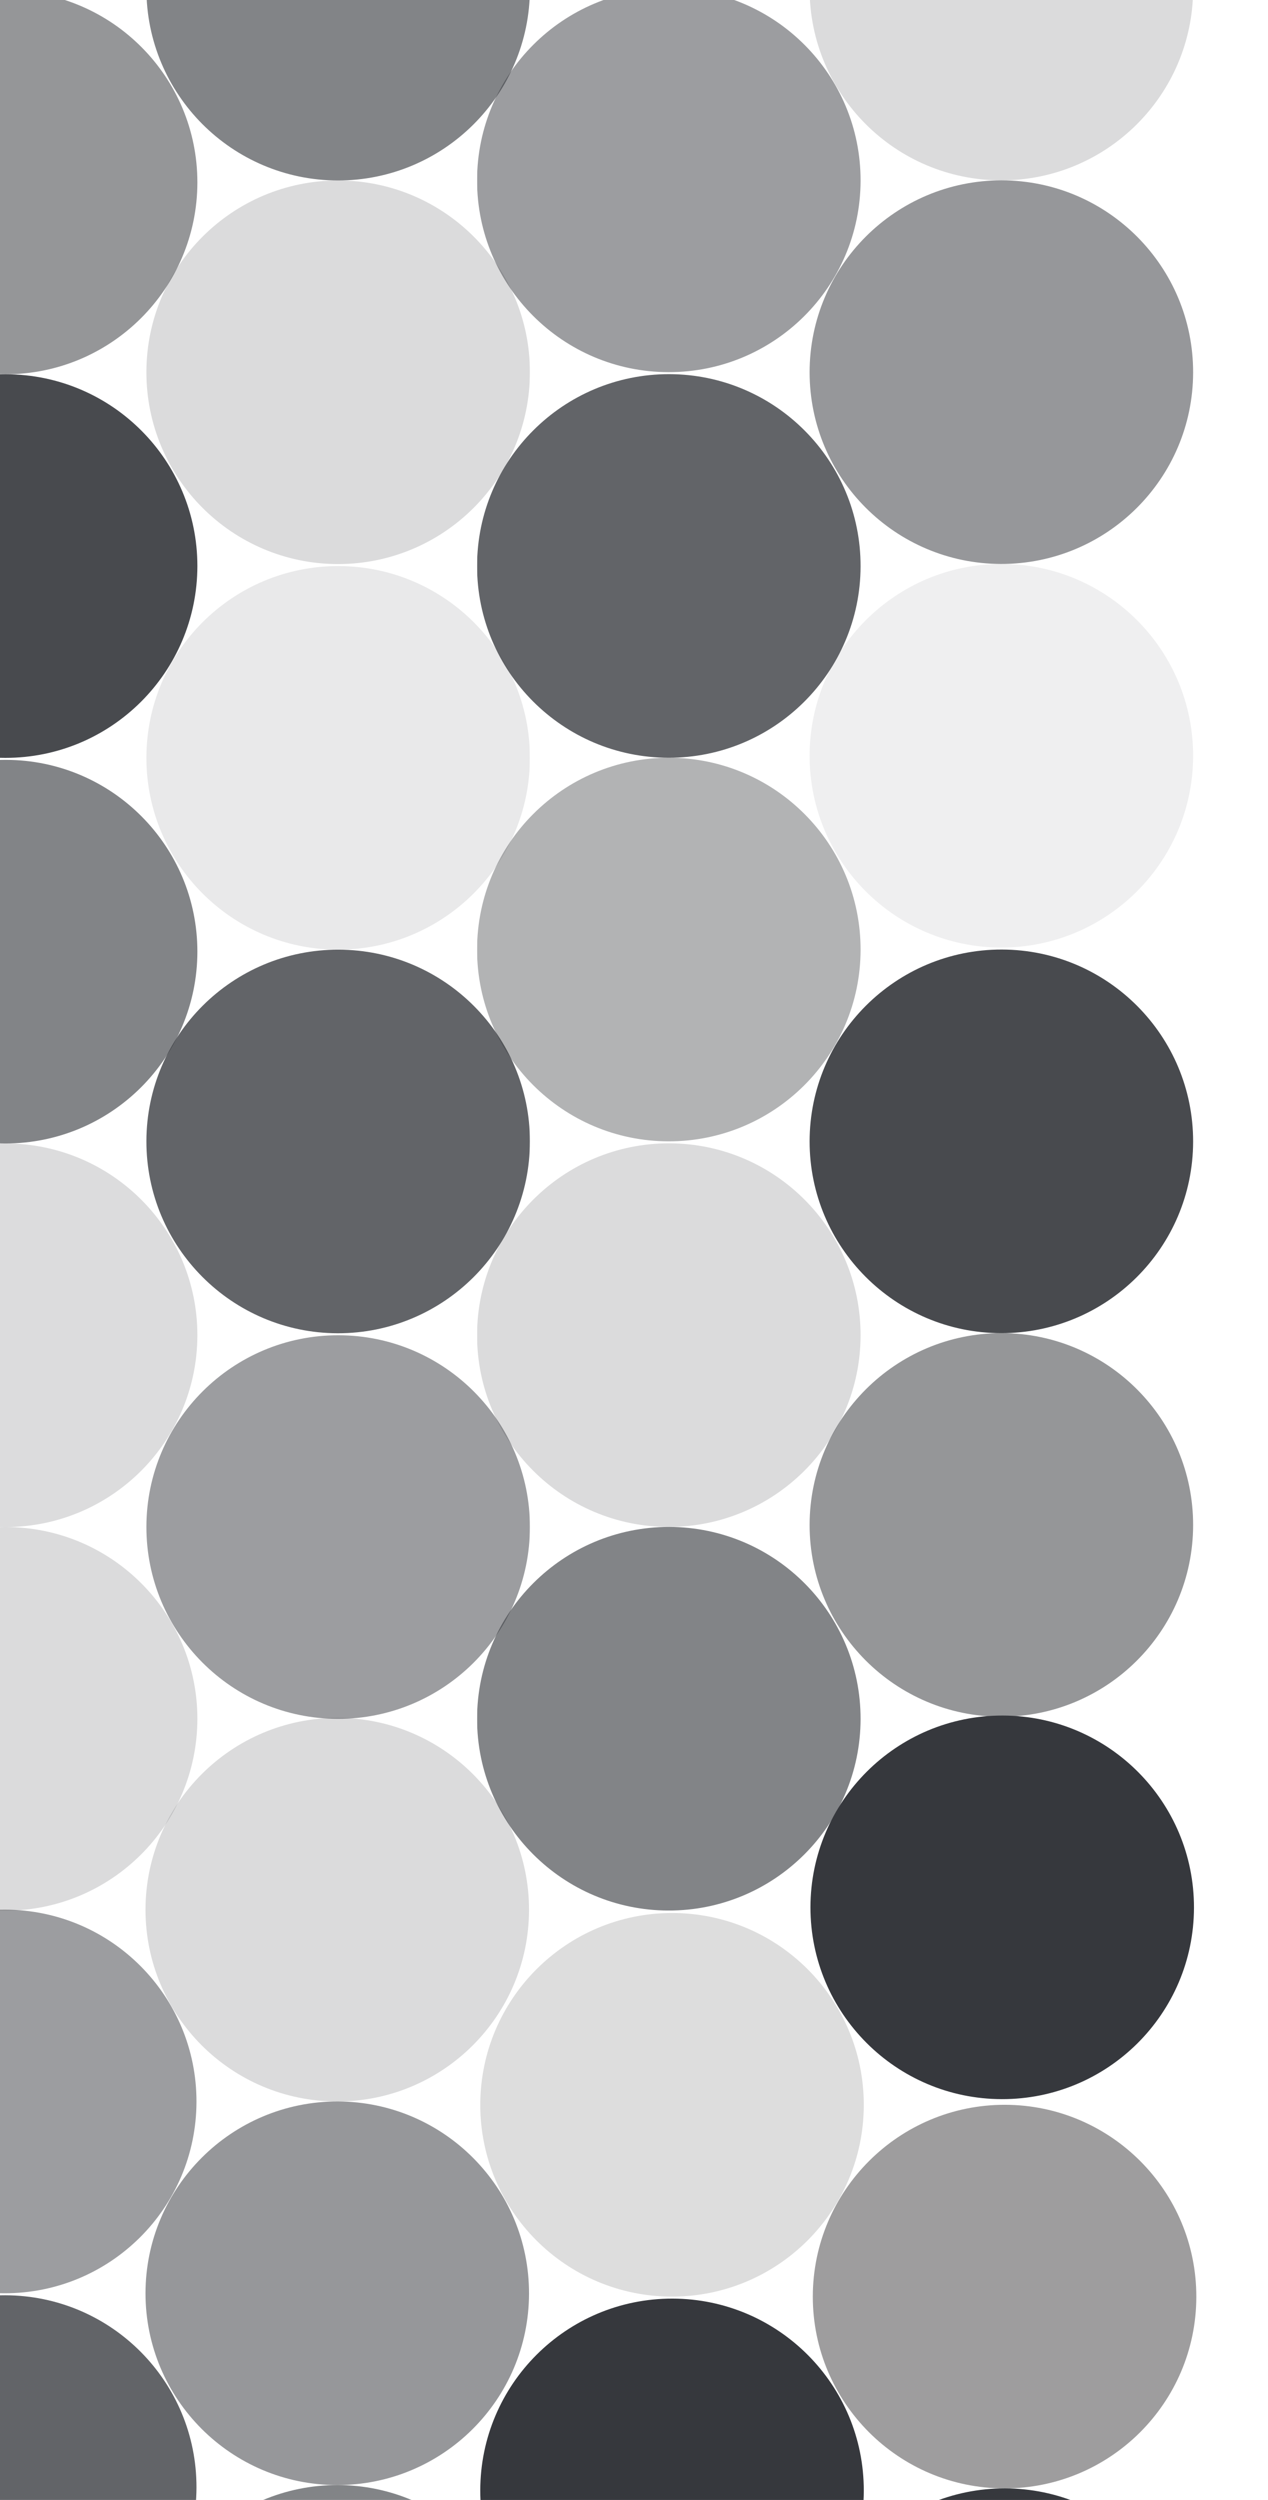 <?xml version="1.0" encoding="utf-8"?>
<!-- Generator: Adobe Illustrator 28.2.0, SVG Export Plug-In . SVG Version: 6.00 Build 0)  -->
<svg version="1.1" id="Layer_1" xmlns="http://www.w3.org/2000/svg" xmlns:xlink="http://www.w3.org/1999/xlink" x="0px" y="0px"
	 viewBox="0 0 555 1094" style="enable-background:new 0 0 555 1094;" xml:space="preserve">
<style type="text/css">
	.st0{clip-path:url(#SVGID_00000022549126661035030550000007902192357806797704_);}
	.st1{fill:none;}
	.st2{opacity:0.52;}
	.st3{clip-path:url(#SVGID_00000101064894635219836710000008423245804568407441_);}
	.st4{clip-path:url(#SVGID_00000109009258389647611210000001171225328274979506_);}
	.st5{fill:#36383D;}
	.st6{opacity:0.78;}
	.st7{clip-path:url(#SVGID_00000013184046063544527250000001297418239450022335_);}
	.st8{clip-path:url(#SVGID_00000008864042793181664910000002536600101545801617_);}
	.st9{opacity:0.49;}
	.st10{clip-path:url(#SVGID_00000132810015374726187900000009461637891809387672_);}
	.st11{clip-path:url(#SVGID_00000087386348068142222900000000189806260227084476_);}
	.st12{opacity:0.62;}
	.st13{clip-path:url(#SVGID_00000030462621685275624790000011404836616653323708_);}
	.st14{clip-path:url(#SVGID_00000017479711152462928300000003295958736835952010_);}
	.st15{opacity:0.18;}
	.st16{clip-path:url(#SVGID_00000129908445816593572220000012349431405354387341_);}
	.st17{clip-path:url(#SVGID_00000136392679566219277140000003340938928921813439_);}
	.st18{clip-path:url(#SVGID_00000054251980353961479750000012538472905894776961_);}
	.st19{clip-path:url(#SVGID_00000107559375919179903740000015552405797855663291_);}
	.st20{opacity:0.91;}
	.st21{clip-path:url(#SVGID_00000083076257189754847300000004157145127322054815_);}
	.st22{clip-path:url(#SVGID_00000000927342740083588370000012710669751576887464_);}
	.st23{clip-path:url(#SVGID_00000075121906774997479520000018035714759990981512_);}
	.st24{clip-path:url(#SVGID_00000178186402073815093980000008510284564633438635_);}
	.st25{opacity:0.6;}
	.st26{clip-path:url(#SVGID_00000127761955595916785720000007671225310926279850_);}
	.st27{clip-path:url(#SVGID_00000052786104176184366550000005915926479279878272_);}
	.st28{opacity:0.179;}
	.st29{clip-path:url(#SVGID_00000088853746057937331610000004345418467667170986_);}
	.st30{clip-path:url(#SVGID_00000016761351312235288320000007239282427338661524_);}
	.st31{clip-path:url(#SVGID_00000160884213904737072580000011251658590151812007_);}
	.st32{clip-path:url(#SVGID_00000100380577314740426880000007696900187687525549_);}
	.st33{clip-path:url(#SVGID_00000031887384169332272980000001809487225076357300_);}
	.st34{clip-path:url(#SVGID_00000044898107209265254010000015028579349244349597_);}
	.st35{clip-path:url(#SVGID_00000112602035128475924620000003951914635548174997_);}
	.st36{clip-path:url(#SVGID_00000021107131872934032980000001594011213911276951_);}
	.st37{opacity:0.53;}
	.st38{clip-path:url(#SVGID_00000011753024201082887410000010725054356979660730_);}
	.st39{clip-path:url(#SVGID_00000155863184639887048620000016351811273833449646_);}
	.st40{clip-path:url(#SVGID_00000085963245399590356780000003227864484158671746_);}
	.st41{clip-path:url(#SVGID_00000065034288047000039970000017088338093199551617_);}
	.st42{clip-path:url(#SVGID_00000100346616405118153790000008261058085093027771_);}
	.st43{clip-path:url(#SVGID_00000110433513383901749100000016230663729853117831_);}
	.st44{clip-path:url(#SVGID_00000147206966458288963760000012701787653474169233_);}
	.st45{clip-path:url(#SVGID_00000163056383442286161370000018182756249171351732_);}
	.st46{clip-path:url(#SVGID_00000173842241966783181370000016767715031294052009_);}
	.st47{clip-path:url(#SVGID_00000139260936444409716280000001255523396798429104_);}
	.st48{clip-path:url(#SVGID_00000086657189814194932590000001572305453494239132_);}
	.st49{clip-path:url(#SVGID_00000089538539617781663900000006779111292165683341_);}
	.st50{opacity:0.386;}
	.st51{clip-path:url(#SVGID_00000081633047810718442930000016120915191904658592_);}
	.st52{clip-path:url(#SVGID_00000056403305623861167110000013307518562897893518_);}
	.st53{clip-path:url(#SVGID_00000000207487995640954960000012296292755250443438_);}
	.st54{clip-path:url(#SVGID_00000147191904234569738860000012382237989143681175_);}
	.st55{clip-path:url(#SVGID_00000128482735162083804070000000185634475096558766_);}
	.st56{clip-path:url(#SVGID_00000062163319189696997750000002876592745705462689_);}
	.st57{clip-path:url(#SVGID_00000043444438588374255030000018098021392746590655_);}
	.st58{clip-path:url(#SVGID_00000114760907870893974760000001920130103030715041_);}
	.st59{opacity:0.08;}
	.st60{clip-path:url(#SVGID_00000076579067415110372620000013519445587085888405_);}
	.st61{clip-path:url(#SVGID_00000065790658649554867820000015596540499591452600_);}
	.st62{clip-path:url(#SVGID_00000088820398789911127760000006041082662670959026_);}
	.st63{clip-path:url(#SVGID_00000149345725948559240510000015690779510896340392_);}
	.st64{clip-path:url(#SVGID_00000119076296669458355340000017973301728243988132_);}
	.st65{clip-path:url(#SVGID_00000119119538551833758510000005839394987373312388_);}
	.st66{clip-path:url(#SVGID_00000034795629251828094990000000019039895971505082_);}
	.st67{clip-path:url(#SVGID_00000093136479797950145060000008719159162833169032_);}
	.st68{fill:#9E9D9E;}
	.st69{fill:#DDDDDD;}
</style>
<g>
	<defs>
		<rect id="SVGID_1_" width="555" height="1094.04"/>
	</defs>
	<clipPath id="SVGID_00000039846176209458474740000007678656029314712711_">
		<use xlink:href="#SVGID_1_"  style="overflow:visible;"/>
	</clipPath>
	<g style="clip-path:url(#SVGID_00000039846176209458474740000007678656029314712711_);">
		<rect class="st1" width="555" height="623"/>
		<g>
			<g id="Group_2385">
				<g id="Group_2384" transform="translate(9.189 1.019)">
					<g>
						<g id="Group_2383">
							<g id="Group_2352" transform="translate(136.364 166.843)" class="st2">
								<g id="Group_2351">
									<g>
										<defs>
											
												<rect id="SVGID_00000106870147532611060770000013245206402903452047_" x="-91.05" y="750.73" width="186.63" height="176.01"/>
										</defs>
										<clipPath id="SVGID_00000049939458967953425210000015946965712478389647_">
											<use xlink:href="#SVGID_00000106870147532611060770000013245206402903452047_"  style="overflow:visible;"/>
										</clipPath>
										<g id="Group_2350" style="clip-path:url(#SVGID_00000049939458967953425210000015946965712478389647_);">
											<g id="Group_2349">
												<g>
													<defs>
														
															<rect id="SVGID_00000040540904805047342830000008485959425901965196_" x="-91.05" y="750.73" width="186.63" height="176.01"/>
													</defs>
													<clipPath id="SVGID_00000134242515389714093390000015850945330992831161_">
														<use xlink:href="#SVGID_00000040540904805047342830000008485959425901965196_"  style="overflow:visible;"/>
													</clipPath>
													<g id="Group_2348" style="clip-path:url(#SVGID_00000134242515389714093390000015850945330992831161_);">
														<path id="Path_828" class="st5" d="M2.26,751.75c46.35,0.11,83.84,37.77,83.74,84.13
															c-0.11,46.35-37.77,83.84-84.13,83.74c-46.28-0.11-83.74-37.65-83.74-83.93C-81.81,789.28-44.14,751.7,2.26,751.75"/>
													</g>
												</g>
											</g>
										</g>
									</g>
								</g>
							</g>
							<g id="Group_2357" transform="translate(-9.189 251.653)" class="st6">
								<g id="Group_2356">
									<g>
										<defs>
											
												<rect id="SVGID_00000100381079180613340570000006223566079595046801_" x="-91.05" y="750.73" width="186.63" height="176.01"/>
										</defs>
										<clipPath id="SVGID_00000103944051568844352610000012009324733384288438_">
											<use xlink:href="#SVGID_00000100381079180613340570000006223566079595046801_"  style="overflow:visible;"/>
										</clipPath>
										<g id="Group_2355" style="clip-path:url(#SVGID_00000103944051568844352610000012009324733384288438_);">
											<g id="Group_2354">
												<g>
													<defs>
														
															<rect id="SVGID_00000034800041796972038300000006063843190616126649_" x="-91.05" y="750.73" width="186.63" height="176.01"/>
													</defs>
													<clipPath id="SVGID_00000145022156398303131980000008423000551386226304_">
														<use xlink:href="#SVGID_00000034800041796972038300000006063843190616126649_"  style="overflow:visible;"/>
													</clipPath>
													<g id="Group_2353" style="clip-path:url(#SVGID_00000145022156398303131980000008423000551386226304_);">
														<path id="Path_829" class="st5" d="M2.26,751.75c46.35,0.11,83.84,37.77,83.74,84.13
															c-0.11,46.35-37.77,83.84-84.13,83.74c-46.28-0.11-83.74-37.65-83.74-83.93C-81.81,789.28-44.14,751.7,2.26,751.75"/>
													</g>
												</g>
											</g>
										</g>
									</g>
								</g>
							</g>
							<g id="Group_2362" transform="translate(-9.189 82.912)" class="st9">
								<g id="Group_2361">
									<g>
										<defs>
											
												<rect id="SVGID_00000148649895796138915500000003913783379799834045_" x="-91.05" y="750.73" width="186.63" height="176.01"/>
										</defs>
										<clipPath id="SVGID_00000093135279529897060010000004020228265738166422_">
											<use xlink:href="#SVGID_00000148649895796138915500000003913783379799834045_"  style="overflow:visible;"/>
										</clipPath>
										<g id="Group_2360" style="clip-path:url(#SVGID_00000093135279529897060010000004020228265738166422_);">
											<g id="Group_2359" transform="translate(0 -0.001)">
												<g>
													<defs>
														
															<rect id="SVGID_00000163762184425112285190000001635105038457010820_" x="-91.05" y="750.73" width="186.63" height="176.01"/>
													</defs>
													<clipPath id="SVGID_00000002373819626942514810000006361897223740808334_">
														<use xlink:href="#SVGID_00000163762184425112285190000001635105038457010820_"  style="overflow:visible;"/>
													</clipPath>
													<g id="Group_2358" style="clip-path:url(#SVGID_00000002373819626942514810000006361897223740808334_);">
														<path id="Path_830" class="st5" d="M2.26,751.75c46.35,0.11,83.84,37.77,83.74,84.13
															c-0.11,46.35-37.77,83.84-84.13,83.74c-46.28-0.11-83.74-37.65-83.74-83.93C-81.81,789.28-44.14,751.7,2.26,751.75"/>
													</g>
												</g>
											</g>
										</g>
									</g>
								</g>
							</g>
							<g id="Group_2367" transform="translate(136.364 334.706)" class="st12">
								<g id="Group_2366">
									<g>
										<defs>
											
												<rect id="SVGID_00000052096934273489242530000016846732034115987902_" x="-91.05" y="750.73" width="186.63" height="176.01"/>
										</defs>
										<clipPath id="SVGID_00000170271504341637526640000016361501872351184039_">
											<use xlink:href="#SVGID_00000052096934273489242530000016846732034115987902_"  style="overflow:visible;"/>
										</clipPath>
										<g id="Group_2365" style="clip-path:url(#SVGID_00000170271504341637526640000016361501872351184039_);">
											<g id="Group_2364">
												<g>
													<defs>
														
															<rect id="SVGID_00000103987331102223879280000009610832740123765932_" x="-91.05" y="750.73" width="186.63" height="176.01"/>
													</defs>
													<clipPath id="SVGID_00000057827203036241675790000016977038286475432362_">
														<use xlink:href="#SVGID_00000103987331102223879280000009610832740123765932_"  style="overflow:visible;"/>
													</clipPath>
													<g id="Group_2363" style="clip-path:url(#SVGID_00000057827203036241675790000016977038286475432362_);">
														<path id="Path_831" class="st5" d="M2.26,751.75c46.35,0.11,83.84,37.77,83.74,84.13
															c-0.11,46.35-37.77,83.84-84.13,83.74c-46.28-0.11-83.74-37.65-83.74-83.93C-81.81,789.28-44.14,751.7,2.26,751.75"/>
													</g>
												</g>
											</g>
										</g>
									</g>
								</g>
							</g>
							<g id="Group_2382" transform="translate(136.364 -1.019)" class="st15">
								<g id="Group_2381">
									<g>
										<defs>
											
												<rect id="SVGID_00000053539209538518372970000003354984429582154383_" x="-91.05" y="750.73" width="186.63" height="176.01"/>
										</defs>
										<clipPath id="SVGID_00000053525758496920214780000016552949919023165339_">
											<use xlink:href="#SVGID_00000053539209538518372970000003354984429582154383_"  style="overflow:visible;"/>
										</clipPath>
										<g id="Group_2380" style="clip-path:url(#SVGID_00000053525758496920214780000016552949919023165339_);">
											<g id="Group_2379">
												<g>
													<defs>
														
															<rect id="SVGID_00000182513761700718727370000009271844973752275120_" x="-91.05" y="750.73" width="186.63" height="176.01"/>
													</defs>
													<clipPath id="SVGID_00000168818756214321946470000005051266761446575765_">
														<use xlink:href="#SVGID_00000182513761700718727370000009271844973752275120_"  style="overflow:visible;"/>
													</clipPath>
													<g id="Group_2378" style="clip-path:url(#SVGID_00000168818756214321946470000005051266761446575765_);">
														<path id="Path_834" class="st5" d="M2.26,751.75c46.35,0.11,83.84,37.77,83.74,84.13
															c-0.11,46.35-37.77,83.84-84.13,83.74c-46.28-0.11-83.74-37.65-83.74-83.93C-81.81,789.28-44.14,751.7,2.26,751.75"/>
													</g>
												</g>
											</g>
										</g>
									</g>
								</g>
							</g>
						</g>
					</g>
				</g>
			</g>
		</g>
		<g id="Group_2440" transform="translate(290.867)">
			<g>
				<defs>
					
						<rect id="SVGID_00000173847988061596360760000010783914561178510524_" x="-381.92" y="-96.01" width="332.18" height="933.15"/>
				</defs>
				<clipPath id="SVGID_00000061443137889571596180000005816550654257936779_">
					<use xlink:href="#SVGID_00000173847988061596360760000010783914561178510524_"  style="overflow:visible;"/>
				</clipPath>
				<g id="Group_2439" style="clip-path:url(#SVGID_00000061443137889571596180000005816550654257936779_);">
					<g id="Group_2438" transform="translate(9.189 7.13)">
						<g>
							<defs>
								<rect id="SVGID_00000142888875576103750250000003114500116697989275_" x="-381.92" y="-96.01" width="313.8" height="925"/>
							</defs>
							<clipPath id="SVGID_00000031206948629828096900000006484914963269072824_">
								<use xlink:href="#SVGID_00000142888875576103750250000003114500116697989275_"  style="overflow:visible;"/>
							</clipPath>
							<g id="Group_2437" style="clip-path:url(#SVGID_00000031206948629828096900000006484914963269072824_);">
								<g id="Group_2391" transform="translate(-9.189 245.542)" class="st20">
									<g id="Group_2390">
										<g>
											<defs>
												
													<rect id="SVGID_00000034062321595490342360000017981385140765612218_" x="-381.92" y="-96.01" width="186.63" height="176.01"/>
											</defs>
											<clipPath id="SVGID_00000091004431058290360040000005116958796281117330_">
												<use xlink:href="#SVGID_00000034062321595490342360000017981385140765612218_"  style="overflow:visible;"/>
											</clipPath>
											<g id="Group_2389" style="clip-path:url(#SVGID_00000091004431058290360040000005116958796281117330_);">
												<g id="Group_2388" transform="translate(-0.001)">
													<g>
														<defs>
															
																<rect id="SVGID_00000145060642919903586140000003259514434423948939_" x="-381.92" y="-96.01" width="186.63" height="176.01"/>
														</defs>
														<clipPath id="SVGID_00000062183059898752067200000018359258832741966519_">
															<use xlink:href="#SVGID_00000145060642919903586140000003259514434423948939_"  style="overflow:visible;"/>
														</clipPath>
														<g id="Group_2387" style="clip-path:url(#SVGID_00000062183059898752067200000018359258832741966519_);">
															<path id="Path_835" class="st5" d="M-288.6,78.98c-46.35-0.11-83.84-37.77-83.74-84.13
																c0.11-46.35,37.77-83.84,84.13-83.74c46.28,0.11,83.74,37.65,83.74,83.93C-204.53,41.46-242.2,79.04-288.6,78.98"/>
														</g>
													</g>
												</g>
											</g>
										</g>
									</g>
								</g>
								<g id="Group_2396" transform="translate(136.362 160.733)" class="st15">
									<g id="Group_2395">
										<g>
											<defs>
												
													<rect id="SVGID_00000003790211882372771280000015204817125400822401_" x="-381.92" y="-96.01" width="186.63" height="176.01"/>
											</defs>
											<clipPath id="SVGID_00000011024683412962238500000017689964181986629524_">
												<use xlink:href="#SVGID_00000003790211882372771280000015204817125400822401_"  style="overflow:visible;"/>
											</clipPath>
											<g id="Group_2394" style="clip-path:url(#SVGID_00000011024683412962238500000017689964181986629524_);">
												<g id="Group_2393">
													<g>
														<defs>
															
																<rect id="SVGID_00000039845510566172546870000009498809957403554959_" x="-381.92" y="-96.01" width="186.63" height="176.01"/>
														</defs>
														<clipPath id="SVGID_00000029737620886564828780000004298312427438423221_">
															<use xlink:href="#SVGID_00000039845510566172546870000009498809957403554959_"  style="overflow:visible;"/>
														</clipPath>
														<g id="Group_2392" style="clip-path:url(#SVGID_00000029737620886564828780000004298312427438423221_);">
															<path id="Path_836" class="st5" d="M-288.6,78.98c-46.35-0.11-83.84-37.77-83.74-84.13
																c0.11-46.35,37.77-83.84,84.13-83.74c46.28,0.11,83.74,37.65,83.74,83.93C-204.53,41.46-242.2,79.04-288.6,78.98"/>
														</g>
													</g>
												</g>
											</g>
										</g>
									</g>
								</g>
								<g id="Group_2401" transform="translate(136.362 329.474)" class="st25">
									<g id="Group_2400" class="st15">
										<g>
											<defs>
												
													<rect id="SVGID_00000038406399240119400600000012316980257750344850_" x="-381.92" y="-96.01" width="186.63" height="176.01"/>
											</defs>
											<clipPath id="SVGID_00000079482559854340508580000003278508353679695529_">
												<use xlink:href="#SVGID_00000038406399240119400600000012316980257750344850_"  style="overflow:visible;"/>
											</clipPath>
											<g id="Group_2399" style="clip-path:url(#SVGID_00000079482559854340508580000003278508353679695529_);">
												<g id="Group_2398">
													<g>
														<defs>
															
																<rect id="SVGID_00000158738686950455097390000005347843359155856059_" x="-381.92" y="-96.01" width="186.63" height="176.01"/>
														</defs>
														<clipPath id="SVGID_00000024713056683062897960000014352961073782476469_">
															<use xlink:href="#SVGID_00000158738686950455097390000005347843359155856059_"  style="overflow:visible;"/>
														</clipPath>
														<g id="Group_2397" style="clip-path:url(#SVGID_00000024713056683062897960000014352961073782476469_);">
															<path id="Path_837" class="st5" d="M-288.6,78.98c-46.35-0.11-83.84-37.77-83.74-84.13
																c0.11-46.35,37.77-83.84,84.13-83.74c46.28,0.11,83.74,37.65,83.74,83.93C-204.53,41.46-242.2,79.03-288.6,78.98"/>
														</g>
													</g>
												</g>
											</g>
										</g>
									</g>
								</g>
								<g id="Group_2406" transform="translate(-9.189 582.146)" class="st28">
									<g id="Group_2405">
										<g>
											<defs>
												
													<rect id="SVGID_00000074418114303488385120000011937461850252902830_" x="-381.92" y="-96.01" width="186.63" height="176.01"/>
											</defs>
											<clipPath id="SVGID_00000073712391737997439960000013197561620318224021_">
												<use xlink:href="#SVGID_00000074418114303488385120000011937461850252902830_"  style="overflow:visible;"/>
											</clipPath>
											<g id="Group_2404" style="clip-path:url(#SVGID_00000073712391737997439960000013197561620318224021_);">
												<g id="Group_2403" transform="translate(-0.001)">
													<g>
														<defs>
															
																<rect id="SVGID_00000023252534884702559810000012500252582807915927_" x="-381.92" y="-96.01" width="186.63" height="176.01"/>
														</defs>
														<clipPath id="SVGID_00000080176034590099403560000006101226789720572055_">
															<use xlink:href="#SVGID_00000023252534884702559810000012500252582807915927_"  style="overflow:visible;"/>
														</clipPath>
														<g id="Group_2402" style="clip-path:url(#SVGID_00000080176034590099403560000006101226789720572055_);">
															<path id="Path_838" class="st5" d="M-288.6,78.98c-46.35-0.11-83.84-37.77-83.74-84.13
																c0.11-46.35,37.77-83.84,84.13-83.74c46.28,0.11,83.74,37.65,83.74,83.93C-204.53,41.46-242.2,79.03-288.6,78.98
																C-288.6,78.98-288.6,78.98-288.6,78.98"/>
														</g>
													</g>
												</g>
											</g>
										</g>
									</g>
								</g>
								<g id="Group_2411" transform="translate(136.362 497.337)" class="st6">
									<g id="Group_2410">
										<g>
											<defs>
												
													<rect id="SVGID_00000163036897555671901640000004735346838460179854_" x="-381.92" y="-96.01" width="186.63" height="176.01"/>
											</defs>
											<clipPath id="SVGID_00000124876785387106449900000014302037174998010296_">
												<use xlink:href="#SVGID_00000163036897555671901640000004735346838460179854_"  style="overflow:visible;"/>
											</clipPath>
											<g id="Group_2409" style="clip-path:url(#SVGID_00000124876785387106449900000014302037174998010296_);">
												<g id="Group_2408">
													<g>
														<defs>
															
																<rect id="SVGID_00000002351182402328685270000004809092965656689281_" x="-381.92" y="-96.01" width="186.63" height="176.01"/>
														</defs>
														<clipPath id="SVGID_00000011029929854588028260000017937377287569169334_">
															<use xlink:href="#SVGID_00000002351182402328685270000004809092965656689281_"  style="overflow:visible;"/>
														</clipPath>
														<g id="Group_2407" style="clip-path:url(#SVGID_00000011029929854588028260000017937377287569169334_);">
															<path id="Path_839" class="st5" d="M-288.6,78.98c-46.35-0.11-83.84-37.77-83.74-84.13
																c0.11-46.35,37.77-83.84,84.13-83.74c46.28,0.11,83.74,37.65,83.74,83.93C-204.53,41.46-242.2,79.03-288.6,78.98"/>
														</g>
													</g>
												</g>
											</g>
										</g>
									</g>
								</g>
								<g id="Group_2416" transform="translate(136.362 666.077)" class="st9">
									<g id="Group_2415">
										<g>
											<defs>
												
													<rect id="SVGID_00000026121971579911864420000004320767015560814723_" x="-381.92" y="-96.01" width="186.63" height="176.01"/>
											</defs>
											<clipPath id="SVGID_00000133529249279243257570000012534962491020527757_">
												<use xlink:href="#SVGID_00000026121971579911864420000004320767015560814723_"  style="overflow:visible;"/>
											</clipPath>
											<g id="Group_2414" style="clip-path:url(#SVGID_00000133529249279243257570000012534962491020527757_);">
												<g id="Group_2413">
													<g>
														<defs>
															
																<rect id="SVGID_00000037657934566363749180000012566804846260656037_" x="-381.92" y="-96.01" width="186.63" height="176.01"/>
														</defs>
														<clipPath id="SVGID_00000170959509054250503250000018420219440186060440_">
															<use xlink:href="#SVGID_00000037657934566363749180000012566804846260656037_"  style="overflow:visible;"/>
														</clipPath>
														<g id="Group_2412" style="clip-path:url(#SVGID_00000170959509054250503250000018420219440186060440_);">
															<path id="Path_840" class="st5" d="M-288.6,78.98c-46.35-0.11-83.84-37.77-83.74-84.13
																c0.11-46.35,37.77-83.84,84.13-83.74c46.28,0.11,83.74,37.65,83.74,83.93C-204.53,41.46-242.2,79.04-288.6,78.98"/>
														</g>
													</g>
												</g>
											</g>
										</g>
									</g>
								</g>
								<g id="Group_2421" transform="translate(-9.189 414.284)" class="st12">
									<g id="Group_2420">
										<g>
											<defs>
												
													<rect id="SVGID_00000018930231507510025850000010904173848988739720_" x="-381.92" y="-96.01" width="186.63" height="176.01"/>
											</defs>
											<clipPath id="SVGID_00000014614900917700224360000002777234794625379980_">
												<use xlink:href="#SVGID_00000018930231507510025850000010904173848988739720_"  style="overflow:visible;"/>
											</clipPath>
											<g id="Group_2419" style="clip-path:url(#SVGID_00000014614900917700224360000002777234794625379980_);">
												<g id="Group_2418" transform="translate(-0.001)">
													<g>
														<defs>
															
																<rect id="SVGID_00000117635510870010937410000009121168856676923797_" x="-381.92" y="-96.01" width="186.63" height="176.01"/>
														</defs>
														<clipPath id="SVGID_00000054950404779344389010000017872513301195695286_">
															<use xlink:href="#SVGID_00000117635510870010937410000009121168856676923797_"  style="overflow:visible;"/>
														</clipPath>
														<g id="Group_2417" style="clip-path:url(#SVGID_00000054950404779344389010000017872513301195695286_);">
															<path id="Path_841" class="st5" d="M-288.6,78.98c-46.35-0.11-83.84-37.77-83.74-84.13
																c0.11-46.35,37.77-83.84,84.13-83.74c46.28,0.11,83.74,37.65,83.74,83.93C-204.53,41.46-242.2,79.03-288.6,78.98
																C-288.6,78.98-288.6,78.98-288.6,78.98"/>
														</g>
													</g>
												</g>
											</g>
										</g>
									</g>
								</g>
								<g id="Group_2426" transform="translate(-9.189 77.68)" class="st37">
									<g id="Group_2425">
										<g>
											<defs>
												
													<rect id="SVGID_00000100369357561336693100000009996855006436836751_" x="-381.92" y="-96.01" width="186.63" height="176.01"/>
											</defs>
											<clipPath id="SVGID_00000101819487666622110530000006057649138934159540_">
												<use xlink:href="#SVGID_00000100369357561336693100000009996855006436836751_"  style="overflow:visible;"/>
											</clipPath>
											<g id="Group_2424" style="clip-path:url(#SVGID_00000101819487666622110530000006057649138934159540_);">
												<g id="Group_2423" transform="translate(-0.001)">
													<g>
														<defs>
															
																<rect id="SVGID_00000079479165926780097860000010073627858733683634_" x="-381.92" y="-96.01" width="186.63" height="176.01"/>
														</defs>
														<clipPath id="SVGID_00000047780294192835887740000001019274459196783745_">
															<use xlink:href="#SVGID_00000079479165926780097860000010073627858733683634_"  style="overflow:visible;"/>
														</clipPath>
														<g id="Group_2422" style="clip-path:url(#SVGID_00000047780294192835887740000001019274459196783745_);">
															<path id="Path_842" class="st5" d="M-288.6,78.98c-46.35-0.11-83.84-37.77-83.74-84.13
																c0.11-46.35,37.77-83.84,84.13-83.74c46.28,0.11,83.74,37.65,83.74,83.93C-204.53,41.46-242.2,79.04-288.6,78.98"/>
														</g>
													</g>
												</g>
											</g>
										</g>
									</g>
								</g>
								<g id="Group_2431" transform="translate(136.362 -7.13)" class="st12">
									<g id="Group_2430">
										<g>
											<defs>
												
													<rect id="SVGID_00000089574019304266055170000006385163194775729851_" x="-381.92" y="-96.01" width="186.63" height="176.01"/>
											</defs>
											<clipPath id="SVGID_00000134931842567008353120000000336192074713632129_">
												<use xlink:href="#SVGID_00000089574019304266055170000006385163194775729851_"  style="overflow:visible;"/>
											</clipPath>
											<g id="Group_2429" style="clip-path:url(#SVGID_00000134931842567008353120000000336192074713632129_);">
												<g id="Group_2428">
													<g>
														<defs>
															
																<rect id="SVGID_00000139282309635775021260000002229686431098732217_" x="-381.92" y="-96.01" width="186.63" height="176.01"/>
														</defs>
														<clipPath id="SVGID_00000111180719494919316580000012456433111176349110_">
															<use xlink:href="#SVGID_00000139282309635775021260000002229686431098732217_"  style="overflow:visible;"/>
														</clipPath>
														<g id="Group_2427" style="clip-path:url(#SVGID_00000111180719494919316580000012456433111176349110_);">
															<path id="Path_843" class="st5" d="M-288.6,78.98c-46.35-0.11-83.84-37.77-83.74-84.13
																c0.11-46.35,37.77-83.84,84.13-83.74c46.28,0.11,83.74,37.65,83.74,83.93C-204.53,41.46-242.2,79.03-288.6,78.98"/>
														</g>
													</g>
												</g>
											</g>
										</g>
									</g>
								</g>
								<g id="Group_2436" transform="translate(-9.189 750.008)" class="st15">
									<g id="Group_2435">
										<g>
											<defs>
												
													<rect id="SVGID_00000164482569432781131820000015388993877200354210_" x="-381.92" y="-96.01" width="186.63" height="176.01"/>
											</defs>
											<clipPath id="SVGID_00000003784802288952109020000012445568935376200876_">
												<use xlink:href="#SVGID_00000164482569432781131820000015388993877200354210_"  style="overflow:visible;"/>
											</clipPath>
											<g id="Group_2434" style="clip-path:url(#SVGID_00000003784802288952109020000012445568935376200876_);">
												<g id="Group_2433" transform="translate(-0.001)">
													<g>
														<defs>
															
																<rect id="SVGID_00000094617289479962070190000002283040377012869044_" x="-381.92" y="-96.01" width="186.63" height="176.01"/>
														</defs>
														<clipPath id="SVGID_00000021837489555907758800000004115888464011891586_">
															<use xlink:href="#SVGID_00000094617289479962070190000002283040377012869044_"  style="overflow:visible;"/>
														</clipPath>
														<g id="Group_2432" style="clip-path:url(#SVGID_00000021837489555907758800000004115888464011891586_);">
															<path id="Path_844" class="st5" d="M-288.6,78.98c-46.35-0.11-83.84-37.77-83.74-84.13
																c0.11-46.35,37.77-83.84,84.13-83.74c46.28,0.11,83.74,37.65,83.74,83.93C-204.53,41.46-242.2,79.03-288.6,78.98"/>
														</g>
													</g>
												</g>
											</g>
										</g>
									</g>
								</g>
							</g>
						</g>
					</g>
				</g>
			</g>
		</g>
		<g id="Group_2494" transform="translate(581.536 6.047)">
			<g>
				<defs>
					
						<rect id="SVGID_00000138542231977773827560000012410808431461087925_" x="-381.92" y="-96.01" width="332.18" height="933.15"/>
				</defs>
				<clipPath id="SVGID_00000036971056772491753440000010130398732005471922_">
					<use xlink:href="#SVGID_00000138542231977773827560000012410808431461087925_"  style="overflow:visible;"/>
				</clipPath>
				<g id="Group_2493" style="clip-path:url(#SVGID_00000036971056772491753440000010130398732005471922_);">
					<g id="Group_2492" transform="translate(9.189 1.019)">
						<g>
							<defs>
								<rect id="SVGID_00000127041763289604482470000010199376866231849866_" x="-381.92" y="-96.01" width="313.8" height="925"/>
							</defs>
							<clipPath id="SVGID_00000098939540286214420060000000501339315577412769_">
								<use xlink:href="#SVGID_00000127041763289604482470000010199376866231849866_"  style="overflow:visible;"/>
							</clipPath>
							<g id="Group_2491" style="clip-path:url(#SVGID_00000098939540286214420060000000501339315577412769_);">
								<g id="Group_2445" transform="translate(136.364 503.447)" class="st20">
									<g id="Group_2444">
										<g>
											<defs>
												
													<rect id="SVGID_00000098200916915792028020000018258094998090912691_" x="-381.92" y="-96.01" width="186.63" height="176.01"/>
											</defs>
											<clipPath id="SVGID_00000028314848215342062500000004754867906903146667_">
												<use xlink:href="#SVGID_00000098200916915792028020000018258094998090912691_"  style="overflow:visible;"/>
											</clipPath>
											<g id="Group_2443" style="clip-path:url(#SVGID_00000028314848215342062500000004754867906903146667_);">
												<g id="Group_2442">
													<g>
														<defs>
															
																<rect id="SVGID_00000029019734264441411220000004334603561639375267_" x="-381.92" y="-96.01" width="186.63" height="176.01"/>
														</defs>
														<clipPath id="SVGID_00000172399983942681809680000017052024972218685590_">
															<use xlink:href="#SVGID_00000029019734264441411220000004334603561639375267_"  style="overflow:visible;"/>
														</clipPath>
														<g id="Group_2441" style="clip-path:url(#SVGID_00000172399983942681809680000017052024972218685590_);">
															<path id="Path_845" class="st5" d="M-288.6-94.99c46.35,0.11,83.84,37.77,83.74,84.13
																c-0.11,46.35-37.77,83.84-84.13,83.74c-46.28-0.11-83.74-37.65-83.74-83.93C-372.67-57.47-335.01-95.05-288.6-94.99"
																/>
														</g>
													</g>
												</g>
											</g>
										</g>
									</g>
								</g>
								<g id="Group_2450" transform="translate(-9.189 588.257)" class="st15">
									<g id="Group_2449">
										<g>
											<defs>
												
													<rect id="SVGID_00000036209253330973558890000009242612461250708364_" x="-381.92" y="-96.01" width="186.63" height="176.01"/>
											</defs>
											<clipPath id="SVGID_00000067915903759281803240000002318318689771524790_">
												<use xlink:href="#SVGID_00000036209253330973558890000009242612461250708364_"  style="overflow:visible;"/>
											</clipPath>
											<g id="Group_2448" style="clip-path:url(#SVGID_00000067915903759281803240000002318318689771524790_);">
												<g id="Group_2447">
													<g>
														<defs>
															
																<rect id="SVGID_00000088108155923742723110000002869210259658076317_" x="-381.92" y="-96.01" width="186.63" height="176.01"/>
														</defs>
														<clipPath id="SVGID_00000017492934558371900870000007874587633506848135_">
															<use xlink:href="#SVGID_00000088108155923742723110000002869210259658076317_"  style="overflow:visible;"/>
														</clipPath>
														<g id="Group_2446" style="clip-path:url(#SVGID_00000017492934558371900870000007874587633506848135_);">
															<path id="Path_846" class="st5" d="M-288.6-95c46.35,0.11,83.84,37.77,83.74,84.13
																c-0.11,46.35-37.77,83.84-84.13,83.74c-46.28-0.11-83.74-37.65-83.74-83.93C-372.67-57.47-335.01-95.05-288.6-95"/>
														</g>
													</g>
												</g>
											</g>
										</g>
									</g>
								</g>
								<g id="Group_2455" transform="translate(-9.189 419.515)" class="st50">
									<g id="Group_2454">
										<g>
											<defs>
												
													<rect id="SVGID_00000020359441052506181040000014550167047578537622_" x="-381.92" y="-96.01" width="186.63" height="176.01"/>
											</defs>
											<clipPath id="SVGID_00000054945588757112583100000006937010428015081354_">
												<use xlink:href="#SVGID_00000020359441052506181040000014550167047578537622_"  style="overflow:visible;"/>
											</clipPath>
											<g id="Group_2453" style="clip-path:url(#SVGID_00000054945588757112583100000006937010428015081354_);">
												<g id="Group_2452">
													<g>
														<defs>
															
																<rect id="SVGID_00000183212815771577279140000004590030773003335826_" x="-381.92" y="-96.01" width="186.63" height="176.01"/>
														</defs>
														<clipPath id="SVGID_00000176736678522382701010000013751255448418743436_">
															<use xlink:href="#SVGID_00000183212815771577279140000004590030773003335826_"  style="overflow:visible;"/>
														</clipPath>
														<g id="Group_2451" style="clip-path:url(#SVGID_00000176736678522382701010000013751255448418743436_);">
															<path id="Path_847" class="st5" d="M-288.6-94.99c46.35,0.11,83.84,37.77,83.74,84.13
																c-0.11,46.35-37.77,83.84-84.13,83.74c-46.28-0.11-83.74-37.65-83.74-83.93C-372.67-57.47-335.01-95.05-288.6-94.99"
																/>
														</g>
													</g>
												</g>
											</g>
										</g>
									</g>
								</g>
								<g id="Group_2460" transform="translate(136.364 166.843)" class="st2">
									<g id="Group_2459">
										<g>
											<defs>
												
													<rect id="SVGID_00000068661262606551963410000018192706286762299033_" x="-381.92" y="-96.01" width="186.63" height="176.01"/>
											</defs>
											<clipPath id="SVGID_00000089549047904524707280000015877340704205153205_">
												<use xlink:href="#SVGID_00000068661262606551963410000018192706286762299033_"  style="overflow:visible;"/>
											</clipPath>
											<g id="Group_2458" style="clip-path:url(#SVGID_00000089549047904524707280000015877340704205153205_);">
												<g id="Group_2457">
													<g>
														<defs>
															
																<rect id="SVGID_00000047768661641778160210000015466370121936948104_" x="-381.92" y="-96.01" width="186.63" height="176.01"/>
														</defs>
														<clipPath id="SVGID_00000168094670294905743130000007738139060332977591_">
															<use xlink:href="#SVGID_00000047768661641778160210000015466370121936948104_"  style="overflow:visible;"/>
														</clipPath>
														<g id="Group_2456" style="clip-path:url(#SVGID_00000168094670294905743130000007738139060332977591_);">
															<path id="Path_848" class="st5" d="M-288.6-94.99c46.35,0.11,83.84,37.77,83.74,84.13
																c-0.11,46.35-37.77,83.84-84.13,83.74c-46.28-0.11-83.74-37.65-83.74-83.93C-372.67-57.47-335.01-95.05-288.6-94.99"
																/>
														</g>
													</g>
												</g>
											</g>
										</g>
									</g>
								</g>
								<g id="Group_2465" transform="translate(-9.189 251.653)" class="st6">
									<g id="Group_2464">
										<g>
											<defs>
												
													<rect id="SVGID_00000146463908358478555410000002155208922891802268_" x="-381.92" y="-96.01" width="186.63" height="176.01"/>
											</defs>
											<clipPath id="SVGID_00000178182486358750309070000008634179626825827471_">
												<use xlink:href="#SVGID_00000146463908358478555410000002155208922891802268_"  style="overflow:visible;"/>
											</clipPath>
											<g id="Group_2463" style="clip-path:url(#SVGID_00000178182486358750309070000008634179626825827471_);">
												<g id="Group_2462">
													<g>
														<defs>
															
																<rect id="SVGID_00000003071036308078142770000003378056832584620966_" x="-381.92" y="-96.01" width="186.63" height="176.01"/>
														</defs>
														<clipPath id="SVGID_00000119080718056996569590000003346407302154625195_">
															<use xlink:href="#SVGID_00000003071036308078142770000003378056832584620966_"  style="overflow:visible;"/>
														</clipPath>
														<g id="Group_2461" style="clip-path:url(#SVGID_00000119080718056996569590000003346407302154625195_);">
															<path id="Path_849" class="st5" d="M-288.6-94.99c46.35,0.11,83.84,37.77,83.74,84.13
																c-0.11,46.35-37.77,83.84-84.13,83.74c-46.28-0.11-83.74-37.65-83.74-83.93C-372.67-57.47-335.01-95.05-288.6-94.99"
																/>
														</g>
													</g>
												</g>
											</g>
										</g>
									</g>
								</g>
								<g id="Group_2470" transform="translate(-9.189 82.912)" class="st9">
									<g id="Group_2469">
										<g>
											<defs>
												
													<rect id="SVGID_00000093138460236276721890000014964717213873177766_" x="-381.92" y="-96.01" width="186.63" height="176.01"/>
											</defs>
											<clipPath id="SVGID_00000087386214943108365270000004313651299564743579_">
												<use xlink:href="#SVGID_00000093138460236276721890000014964717213873177766_"  style="overflow:visible;"/>
											</clipPath>
											<g id="Group_2468" style="clip-path:url(#SVGID_00000087386214943108365270000004313651299564743579_);">
												<g id="Group_2467" transform="translate(0 -0.001)">
													<g>
														<defs>
															
																<rect id="SVGID_00000096041953106363363700000009859419110035081377_" x="-381.92" y="-96.01" width="186.63" height="176.01"/>
														</defs>
														<clipPath id="SVGID_00000155844820332896448170000012259935053189933464_">
															<use xlink:href="#SVGID_00000096041953106363363700000009859419110035081377_"  style="overflow:visible;"/>
														</clipPath>
														<g id="Group_2466" style="clip-path:url(#SVGID_00000155844820332896448170000012259935053189933464_);">
															<path id="Path_850" class="st5" d="M-288.6-94.99c46.35,0.11,83.84,37.77,83.74,84.13
																c-0.11,46.35-37.77,83.84-84.13,83.74c-46.28-0.11-83.74-37.65-83.74-83.93C-372.67-57.47-335.01-95.05-288.6-94.99"
																/>
														</g>
													</g>
												</g>
											</g>
										</g>
									</g>
								</g>
								<g id="Group_2475" transform="translate(136.364 334.706)" class="st59">
									<g id="Group_2474">
										<g>
											<defs>
												
													<rect id="SVGID_00000071535045306512473260000007636474824001679234_" x="-381.92" y="-96.01" width="186.63" height="176.01"/>
											</defs>
											<clipPath id="SVGID_00000013169417322118721700000000719910342460803998_">
												<use xlink:href="#SVGID_00000071535045306512473260000007636474824001679234_"  style="overflow:visible;"/>
											</clipPath>
											<g id="Group_2473" style="clip-path:url(#SVGID_00000013169417322118721700000000719910342460803998_);">
												<g id="Group_2472">
													<g>
														<defs>
															
																<rect id="SVGID_00000115479799180254497540000011224576224882947006_" x="-381.92" y="-96.01" width="186.63" height="176.01"/>
														</defs>
														<clipPath id="SVGID_00000077301389315065623920000012817952615810959245_">
															<use xlink:href="#SVGID_00000115479799180254497540000011224576224882947006_"  style="overflow:visible;"/>
														</clipPath>
														<g id="Group_2471" style="clip-path:url(#SVGID_00000077301389315065623920000012817952615810959245_);">
															<path id="Path_851" class="st5" d="M-288.6-94.99c46.35,0.11,83.84,37.77,83.74,84.13
																c-0.11,46.35-37.77,83.84-84.13,83.74c-46.28-0.11-83.74-37.65-83.74-83.93C-372.67-57.47-335.01-95.05-288.6-94.99"
																/>
														</g>
													</g>
												</g>
											</g>
										</g>
									</g>
								</g>
								<g id="Group_2480" transform="translate(136.364 671.31)" class="st37">
									<g id="Group_2479">
										<g>
											<defs>
												
													<rect id="SVGID_00000147190272286296335300000004851883627711968182_" x="-381.92" y="-96.01" width="186.63" height="176.01"/>
											</defs>
											<clipPath id="SVGID_00000101810818762921210540000002165700880308219035_">
												<use xlink:href="#SVGID_00000147190272286296335300000004851883627711968182_"  style="overflow:visible;"/>
											</clipPath>
											<g id="Group_2478" style="clip-path:url(#SVGID_00000101810818762921210540000002165700880308219035_);">
												<g id="Group_2477">
													<g>
														<defs>
															
																<rect id="SVGID_00000077311738978111249880000016842408566253964476_" x="-381.92" y="-96.01" width="186.63" height="176.01"/>
														</defs>
														<clipPath id="SVGID_00000181807093448483595720000011673450436032136885_">
															<use xlink:href="#SVGID_00000077311738978111249880000016842408566253964476_"  style="overflow:visible;"/>
														</clipPath>
														<g id="Group_2476" style="clip-path:url(#SVGID_00000181807093448483595720000011673450436032136885_);">
															<path id="Path_852" class="st5" d="M-288.6-95c46.35,0.11,83.84,37.77,83.74,84.13
																c-0.11,46.35-37.77,83.84-84.13,83.74c-46.28-0.11-83.74-37.65-83.74-83.93C-372.67-57.47-335.01-95.05-288.6-95"/>
														</g>
													</g>
												</g>
											</g>
										</g>
									</g>
								</g>
								<g id="Group_2485" transform="translate(-9.189 756.12)" class="st12">
									<g id="Group_2484">
										<g>
											<defs>
												
													<rect id="SVGID_00000129180968116254286520000003263761446351625390_" x="-381.92" y="-96.01" width="186.63" height="176.01"/>
											</defs>
											<clipPath id="SVGID_00000181045851694818946760000008134982710425303975_">
												<use xlink:href="#SVGID_00000129180968116254286520000003263761446351625390_"  style="overflow:visible;"/>
											</clipPath>
											<g id="Group_2483" style="clip-path:url(#SVGID_00000181045851694818946760000008134982710425303975_);">
												<g id="Group_2482">
													<g>
														<defs>
															
																<rect id="SVGID_00000163773947685468956760000012316212517010338961_" x="-381.92" y="-96.01" width="186.63" height="176.01"/>
														</defs>
														<clipPath id="SVGID_00000103225444892849200240000011534396776647883440_">
															<use xlink:href="#SVGID_00000163773947685468956760000012316212517010338961_"  style="overflow:visible;"/>
														</clipPath>
														<g id="Group_2481" style="clip-path:url(#SVGID_00000103225444892849200240000011534396776647883440_);">
															<path id="Path_853" class="st5" d="M-288.6-94.99c46.35,0.11,83.84,37.77,83.74,84.13
																c-0.11,46.35-37.77,83.84-84.13,83.74c-46.28-0.11-83.74-37.65-83.74-83.93C-372.67-57.47-335.01-95.05-288.6-94.99"
																/>
														</g>
													</g>
												</g>
											</g>
										</g>
									</g>
								</g>
								<g id="Group_2490" transform="translate(136.364 -1.019)" class="st15">
									<g id="Group_2489">
										<g>
											<defs>
												
													<rect id="SVGID_00000141454975787769697700000014586964517209126552_" x="-381.92" y="-96.01" width="186.63" height="176.01"/>
											</defs>
											<clipPath id="SVGID_00000094598812075819551240000016699128213954749075_">
												<use xlink:href="#SVGID_00000141454975787769697700000014586964517209126552_"  style="overflow:visible;"/>
											</clipPath>
											<g id="Group_2488" style="clip-path:url(#SVGID_00000094598812075819551240000016699128213954749075_);">
												<g id="Group_2487">
													<g>
														<defs>
															
																<rect id="SVGID_00000078011319844845418860000012133161391001650573_" x="-381.92" y="-96.01" width="186.63" height="176.01"/>
														</defs>
														<clipPath id="SVGID_00000023973597846714685910000005427572727561520025_">
															<use xlink:href="#SVGID_00000078011319844845418860000012133161391001650573_"  style="overflow:visible;"/>
														</clipPath>
														<g id="Group_2486" style="clip-path:url(#SVGID_00000023973597846714685910000005427572727561520025_);">
															<path id="Path_854" class="st5" d="M-288.6-94.99c46.35,0.11,83.84,37.77,83.74,84.13
																c-0.11,46.35-37.77,83.84-84.13,83.74c-46.28-0.11-83.74-37.65-83.74-83.93C-372.67-57.47-335.01-95.05-288.6-94.99"
																/>
														</g>
													</g>
												</g>
											</g>
										</g>
									</g>
								</g>
							</g>
						</g>
					</g>
				</g>
			</g>
		</g>
		<g id="Group_2333_00000124844911840035003030000013099258758373315473_">
			<path id="Path_825_00000000195827169907378820000002883734757446298536_" class="st68" d="M439.89,921.07
				c46.35,0.11,83.84,37.77,83.74,84.13s-37.77,83.84-84.13,83.74c-46.28-0.11-83.74-37.65-83.74-83.93
				C355.82,958.59,393.49,921.02,439.89,921.07L439.89,921.07z"/>
		</g>
		<g id="Group_2338_00000031899389966349479720000011731797372939512734_">
			<path id="Path_826_00000106146351325962143290000017954027870072766866_" class="st5" d="M294.34,1005.88
				c46.35,0.11,83.84,37.77,83.74,84.13c-0.11,46.35-37.77,83.84-84.13,83.74c-46.28-0.11-83.74-37.65-83.74-83.93
				C210.27,1043.4,247.93,1005.82,294.34,1005.88L294.34,1005.88z"/>
		</g>
		<g id="Group_2343_00000132768492653817810150000016623900884943757988_">
			<path id="Path_827_00000124859575838422758450000006533332892765522321_" class="st69" d="M294.34,837.14
				c46.35,0.11,83.84,37.77,83.74,84.13c-0.11,46.35-37.77,83.84-84.13,83.74c-46.28-0.11-83.74-37.65-83.74-83.93
				C210.27,874.66,247.93,837.08,294.34,837.14L294.34,837.14z"/>
		</g>
		<g id="Group_2368_00000121961496653617704850000010861621646492123545_">
			<path id="Path_832_00000171704494005309502820000005633822063710838970_" class="st5" d="M439.89,1088.93
				c46.35,0.11,83.84,37.77,83.74,84.13c-0.11,46.35-37.77,83.84-84.13,83.74c-46.28-0.11-83.74-37.65-83.74-83.93
				C355.82,1126.45,393.49,1088.88,439.89,1088.93L439.89,1088.93z"/>
		</g>
		<g id="Group_2373_00000145040746971328229130000004141192819174356614_">
			<path id="Path_833_00000178198047498341947680000001547138611369657766_" class="st5" d="M438.86,750.73
				c46.35,0.11,83.84,37.77,83.74,84.13s-37.77,83.84-84.13,83.74c-46.28-0.11-83.74-37.65-83.74-83.93
				C354.78,788.26,392.45,750.68,438.86,750.73L438.86,750.73z"/>
		</g>
	</g>
</g>
</svg>
